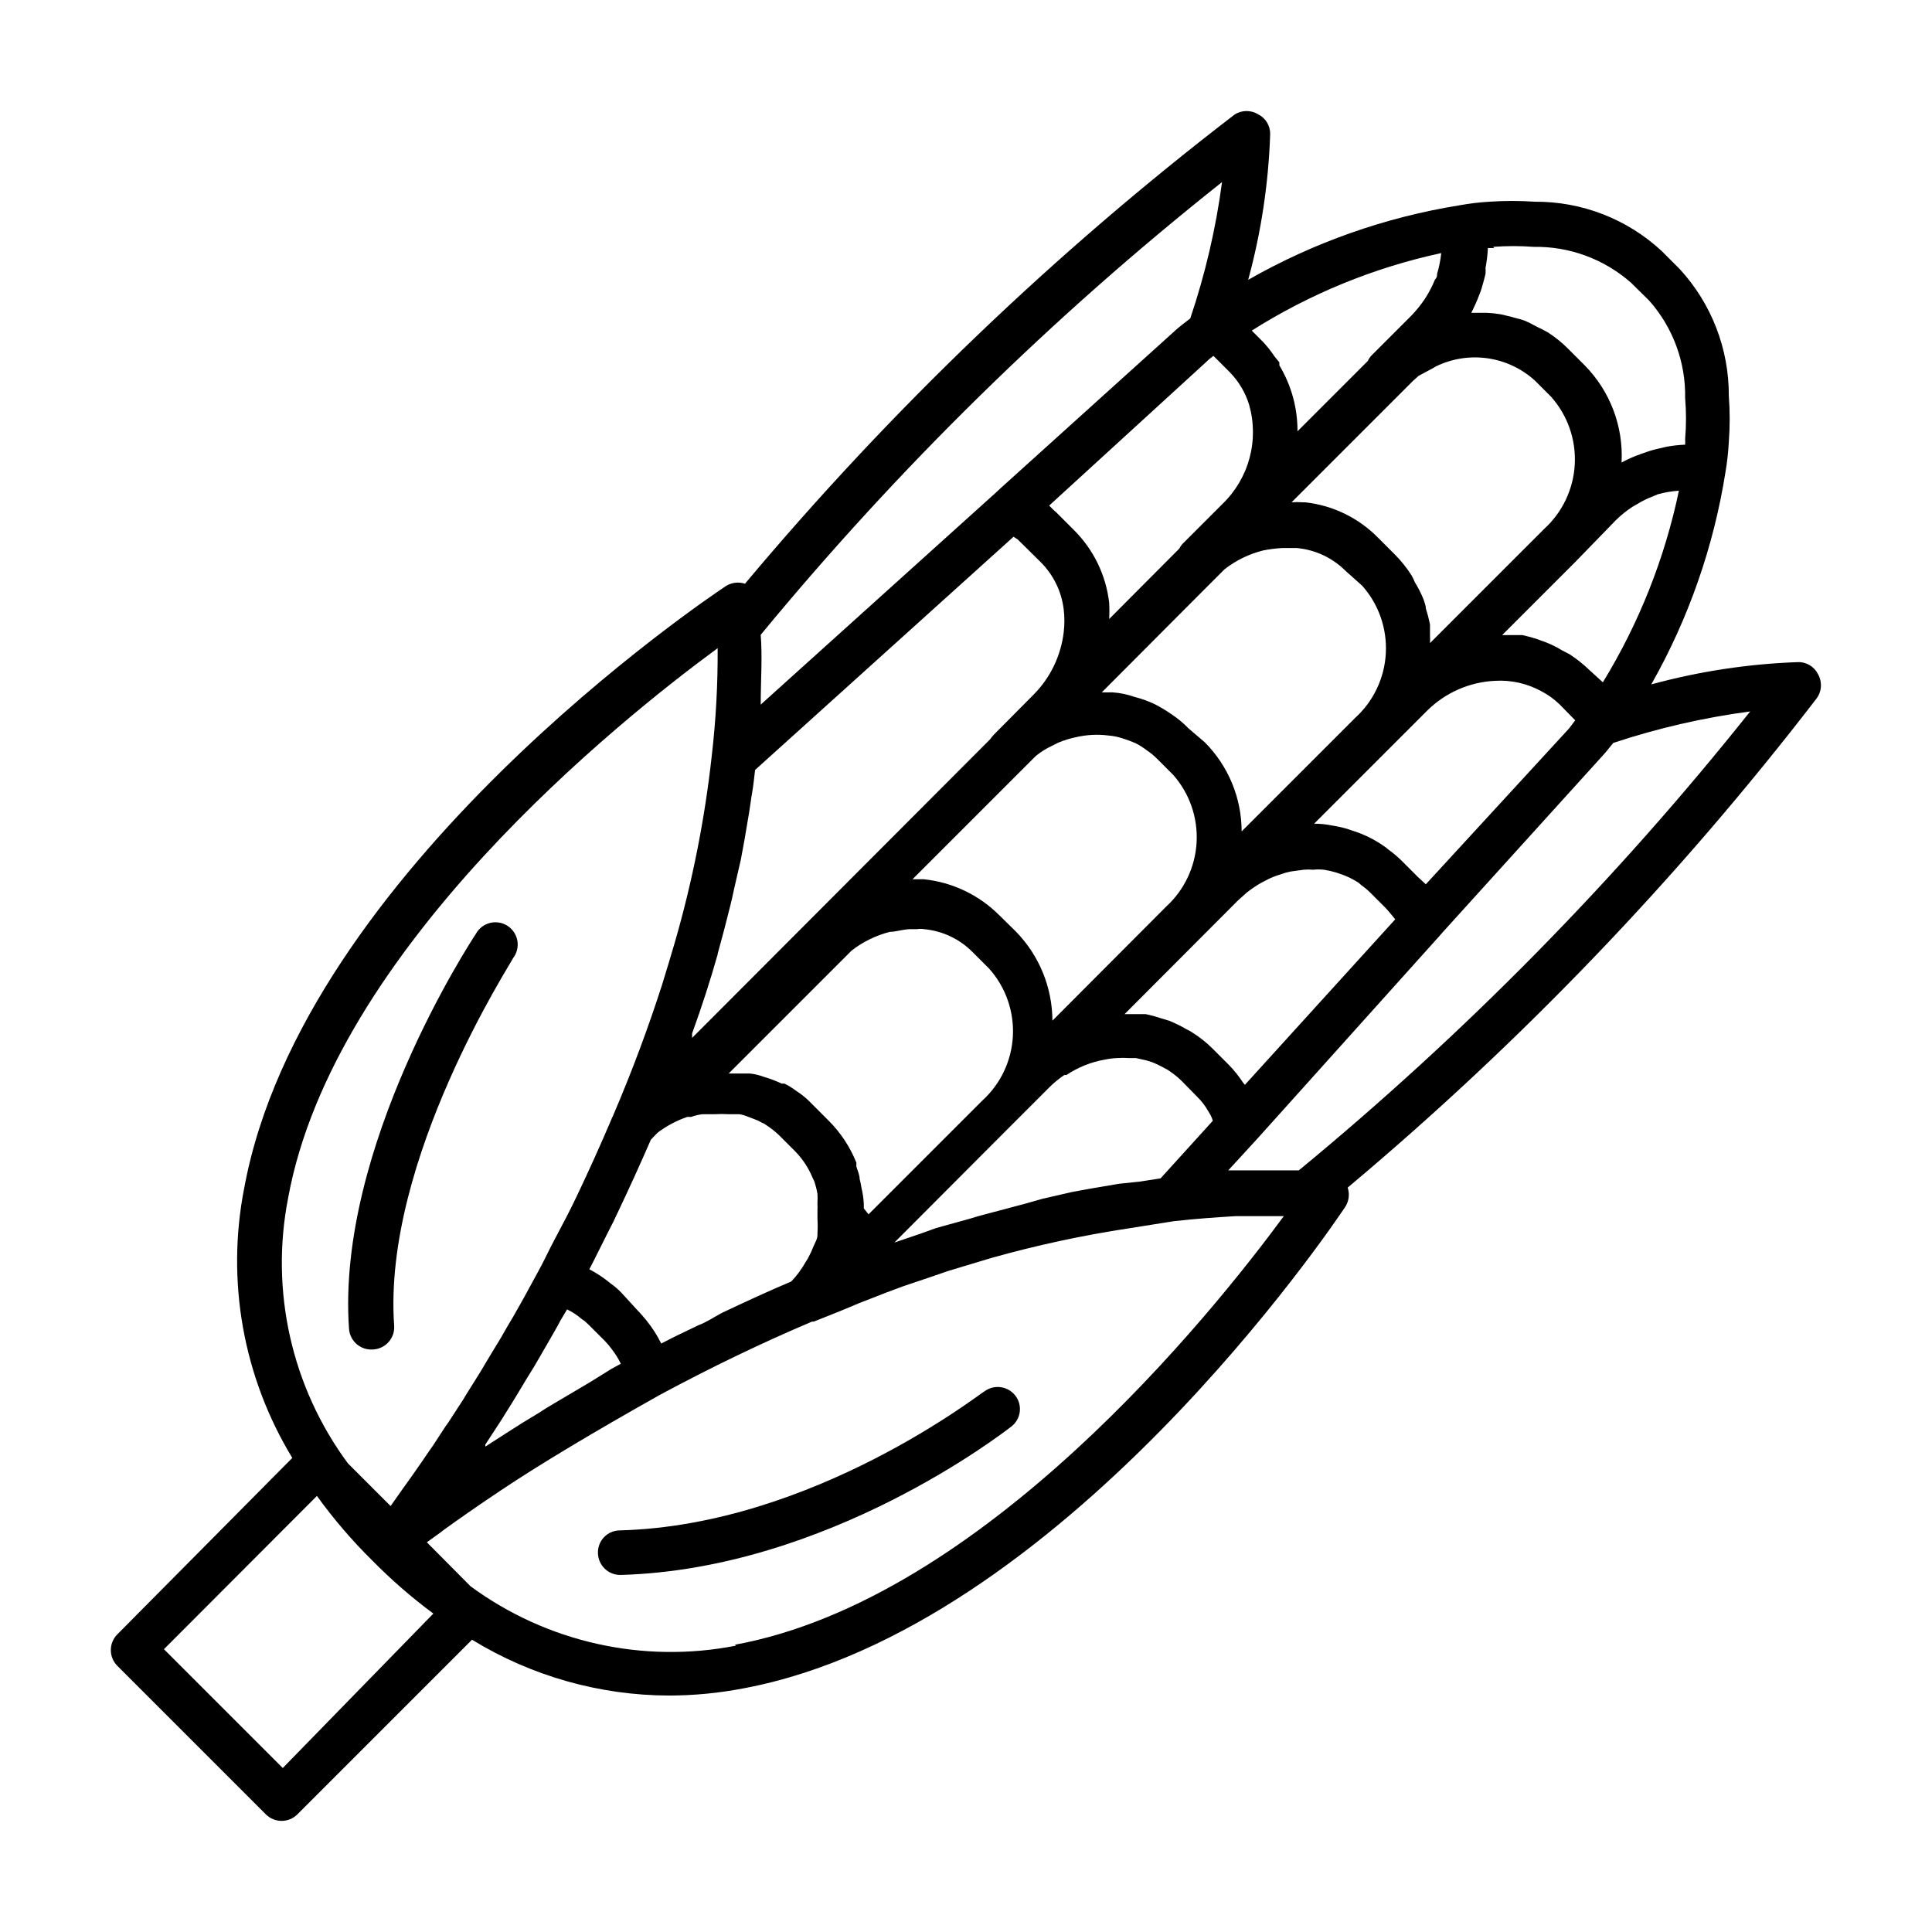 <?xml version="1.0" encoding="UTF-8"?>
<!-- Uploaded to: ICON Repo, www.svgrepo.com, Generator: ICON Repo Mixer Tools -->
<svg fill="#000000" width="800px" height="800px" version="1.1" viewBox="144 144 512 512" xmlns="http://www.w3.org/2000/svg">
 <g>
  <path d="m625.77 322.62c-1.016-2.008-3.109-3.238-5.356-3.148-13.121 0.465-26.141 2.449-38.809 5.902 9.891-17.453 16.555-36.547 19.68-56.363 0.441-2.606 0.73-5.234 0.867-7.871 0.309-4.09 0.309-8.195 0-12.281 0.051-12.414-4.59-24.391-12.988-33.535l-4.879-4.879h-0.004c-9.125-8.43-21.113-13.07-33.535-12.988-4.008-0.273-8.031-0.273-12.043 0-2.641 0.156-5.269 0.473-7.871 0.941-19.719 3.168-38.703 9.863-56.051 19.762 3.434-12.59 5.387-25.535 5.828-38.574 0.055-2.219-1.172-4.273-3.148-5.273-1.906-1.18-4.316-1.18-6.219 0-47.684 36.594-91.211 78.301-129.81 124.38-1.656-0.539-3.461-0.34-4.957 0.551-4.644 3.07-112.25 75.258-127.76 159.64h-0.004c-4.816 24.582-0.27 50.078 12.754 71.477l-46.367 46.758c-2.301 2.309-2.301 6.043 0 8.348l39.359 39.359c2.309 2.301 6.043 2.301 8.348 0l46.289-46.289h-0.004c15.711 9.633 33.766 14.75 52.191 14.801 6.606-0.012 13.195-0.645 19.68-1.891 84.387-15.742 156.57-123.12 159.64-127.76 0.898-1.496 1.102-3.305 0.551-4.961 45.984-38.559 87.637-82.004 124.22-129.57 1.438-1.898 1.59-4.473 0.395-6.531zm-185.15 135.08-7.871 1.34-4.723 0.867-7.871 1.812-4.41 1.258-9.211 2.441-3.227 0.867-2.363 0.707-8.816 2.438-3.934 1.418-7.164 2.441 30.309-30.387 10.629-10.629h-0.004c1.254-1.258 2.625-2.391 4.094-3.383h0.551c3.09-2.062 6.574-3.457 10.234-4.094 1.039-0.215 2.09-0.348 3.148-0.395 1.074-0.078 2.152-0.078 3.227 0h1.812l2.832 0.629 1.496 0.473c0.973 0.383 1.922 0.828 2.836 1.34l1.18 0.629c1.293 0.832 2.504 1.777 3.621 2.832l4.25 4.328v0.004c1.148 1.113 2.129 2.383 2.914 3.777l0.707 1.18c0.219 0.461 0.402 0.934 0.551 1.418l-13.855 15.273-5.59 0.867zm-111.47 37.473c-3.305 1.574-6.613 3.148-9.918 4.879-1.074-2.188-2.394-4.246-3.934-6.141-0.789-0.945-1.496-1.812-2.363-2.676l-4.25-4.644c-0.859-0.906-1.809-1.723-2.836-2.438-1.75-1.457-3.648-2.723-5.668-3.781 1.574-2.992 3.07-6.141 4.644-9.211 1.574-3.07 1.969-3.856 2.914-5.902 2.992-6.297 5.902-12.676 8.738-19.207l1.18-1.258 0.629-0.629v-0.004c2.387-1.801 5.043-3.211 7.875-4.172h1.023c0.965-0.355 1.969-0.594 2.988-0.707h3.152c1.258-0.078 2.519-0.078 3.777 0h2.832c0.758 0.117 1.5 0.332 2.207 0.629l1.652 0.629 1.18 0.473 0.867 0.473c0.457 0.164 0.883 0.402 1.258 0.707 1.215 0.781 2.348 1.676 3.387 2.676l4.328 4.328v0.004c1.957 2.019 3.508 4.398 4.566 7.004l0.395 0.789c0.371 1.105 0.66 2.238 0.863 3.383 0.047 0.789 0.047 1.578 0 2.363v0.473c0.039 0.551 0.039 1.102 0 1.652v2.047c0.082 1.312 0.082 2.625 0 3.938v0.473c0 1.023-0.629 1.969-1.023 2.914v-0.004c-0.379 1-0.824 1.973-1.336 2.914-0.156 0.332-0.34 0.648-0.551 0.945-0.602 1.059-1.258 2.082-1.969 3.07-0.637 0.852-1.32 1.664-2.047 2.438-6.141 2.598-12.281 5.434-18.422 8.344-2.203 1.184-4.172 2.519-6.141 3.231zm-28.652 15.035-4.25 2.519-5.195 3.07c-1.34 0.789-2.676 1.574-3.938 2.441l-4.801 2.914-3.465 2.203-4.41 2.832-1.812 1.18v-0.551l4.41-6.769 1.023-1.652c1.34-2.125 2.676-4.25 4.016-6.535l1.652-2.754c1.207-1.891 2.387-3.856 3.543-5.902l2.363-4.094c0.945-1.652 1.969-3.387 2.914-5.195l1.73-2.914c1.422 0.688 2.742 1.562 3.938 2.598l0.707 0.473 1.102 1.023 4.328 4.328c0.59 0.625 1.141 1.281 1.656 1.969 0.984 1.242 1.828 2.586 2.519 4.016l-2.598 1.418zm33.691-113.44c1.18-4.25 2.281-8.422 3.305-12.594 0.395-1.496 0.707-2.992 1.023-4.488 0.629-2.754 1.258-5.434 1.812-7.871l0.945-5.117c0.395-2.441 0.867-4.961 1.258-7.398 0.395-2.441 0.473-3.465 0.789-5.195 0.316-1.73 0.551-4.094 0.789-6.062l68.488-61.797 1.102 0.707 6.062 5.984h-0.004c3.41 3.387 5.574 7.824 6.141 12.598 0.234 1.988 0.234 3.996 0 5.981-0.73 6.207-3.496 11.992-7.871 16.453l-10.629 10.707c-0.363 0.398-0.707 0.82-1.023 1.258l-73.684 73.84-5.273 5.273v-1.18c2.57-7.086 4.828-14.062 6.769-20.938zm216.56-151.93 4.332 4.332c4.356 4.91 6.602 11.344 6.25 17.902-0.355 6.559-3.277 12.711-8.141 17.125l-30.23 30.23h0.004c0.039-0.707 0.039-1.418 0-2.125v-2.832-0.004c-0.293-1.434-0.664-2.852-1.102-4.25 0-0.789-0.395-1.652-0.629-2.441h-0.004c-0.633-1.555-1.395-3.055-2.281-4.484-0.242-0.625-0.531-1.23-0.867-1.812-1.289-2.019-2.793-3.891-4.484-5.59l-4.328-4.328h-0.004c-5.172-5.289-12.012-8.629-19.363-9.445h-0.633c-0.992-0.078-1.992-0.078-2.988 0l32.273-32.273 1.418-1.258 3.543-1.891 0.945-0.551v-0.004c4.246-2.09 9.023-2.856 13.715-2.195 4.688 0.66 9.07 2.715 12.574 5.894zm25.898 33.457 1.496-0.867c1.18-0.711 2.418-1.316 3.703-1.809l1.496-0.629c1.824-0.508 3.695-0.824 5.586-0.945-3.758 17.953-10.574 35.129-20.152 50.773l-3.461-3.148c-1.66-1.621-3.481-3.074-5.434-4.328l-1.969-1.023c-1.305-0.793-2.676-1.477-4.094-2.047l-2.359-0.867c-1.316-0.441-2.656-0.809-4.016-1.102h-2.754-2.598l19.445-19.445 10.625-10.941c1.363-1.363 2.867-2.574 4.488-3.621zm-203.73 185.94v-1.258c-0.082-1.434-0.293-2.856-0.629-4.254-0.113-0.77-0.27-1.531-0.473-2.281 0-1.102-0.551-2.203-0.867-3.305v-0.004c0.02-0.34 0.02-0.68 0-1.023-1.664-4.152-4.156-7.93-7.32-11.098l-4.328-4.328c-1.289-1.383-2.742-2.598-4.332-3.621-0.961-0.727-1.988-1.359-3.066-1.891h-0.711c-1.551-0.723-3.156-1.328-4.801-1.812-1.168-0.438-2.383-0.727-3.621-0.863h-5.672l32.59-32.59h0.004c3.008-2.336 6.465-4.023 10.156-4.961 1.496 0 2.992-0.551 5.039-0.707h2.125-0.004c0.625-0.109 1.266-0.109 1.891 0 4.894 0.453 9.469 2.629 12.91 6.141l4.328 4.328h0.004c4.375 4.902 6.633 11.34 6.281 17.906-0.355 6.562-3.293 12.719-8.172 17.125l-30.07 30.07zm49.988-49.75c-0.039-8.832-3.512-17.301-9.684-23.617l-4.328-4.25c-5.383-5.426-12.473-8.82-20.074-9.605h-2.992l32.668-32.668c1.305-1.062 2.734-1.961 4.254-2.676l1.73-0.867c1.473-0.613 3.004-1.09 4.566-1.418 2.836-0.672 5.766-0.832 8.66-0.473 1.227 0.102 2.441 0.336 3.621 0.711 1.23 0.371 2.441 0.82 3.621 1.336 1.051 0.543 2.051 1.176 2.988 1.891 0.957 0.652 1.852 1.391 2.68 2.203l4.328 4.328v0.004c4.309 4.902 6.527 11.301 6.172 17.82-0.352 6.519-3.246 12.641-8.062 17.051zm82.105-115.25c4.359 4.91 6.602 11.344 6.25 17.902-0.355 6.559-3.277 12.711-8.141 17.125l-30.07 30.07v0.004c-0.008-8.852-3.519-17.344-9.762-23.617l-4.328-3.699c-1.309-1.359-2.762-2.574-4.332-3.621-1.453-1.027-2.977-1.949-4.562-2.758-1.742-0.836-3.562-1.492-5.434-1.965-1.828-0.645-3.734-1.039-5.668-1.184h-2.992l26.055-26.137 6.535-6.535v0.004c3.031-2.348 6.516-4.039 10.234-4.961 1.637-0.324 3.293-0.535 4.961-0.629h3.938-0.004c4.918 0.457 9.516 2.633 12.992 6.141zm19.836-82.656c0 0.473 0 0.945-0.551 1.496v-0.004c-0.523 1.273-1.129 2.508-1.809 3.703l-0.867 1.418v-0.004c-1.074 1.598-2.285 3.102-3.621 4.488l-10.629 10.629c-0.359 0.395-0.652 0.848-0.863 1.336l-18.656 18.656c0.031-6.156-1.629-12.199-4.805-17.473v-0.789l-1.34-1.652h0.004c-0.91-1.371-1.938-2.664-3.07-3.859l-2.914-2.914v0.004c15.406-9.746 32.406-16.699 50.223-20.547-0.199 1.867-0.57 3.711-1.102 5.512zm-61.48 23.617v-0.004c0.684-0.688 1.422-1.316 2.207-1.887l4.328 4.328c2.359 2.414 4.113 5.356 5.117 8.582 1.328 4.621 1.371 9.523 0.125 14.168-1.25 4.648-3.742 8.867-7.211 12.203l-10.629 10.629 0.004-0.004c-0.316 0.355-0.582 0.754-0.789 1.184l-18.578 18.656c0.082-1.445 0.082-2.891 0-4.332-0.844-7.305-4.148-14.105-9.367-19.285l-4.723-4.723-0.551-0.473-1.258-1.258zm10.551 191.29-0.473-0.551c-1.105-1.695-2.371-3.277-3.781-4.727l-4.328-4.328c-1.617-1.613-3.414-3.039-5.352-4.25-0.629-0.473-1.34-0.707-1.969-1.102s-2.676-1.418-4.016-1.969l-2.598-0.789c-1.262-0.422-2.551-0.766-3.856-1.023h-5.508l29.992-30.07 2.363-2.125h-0.004c1.172-0.922 2.41-1.766 3.699-2.519l2.125-1.102c0.992-0.473 2.016-0.867 3.07-1.18 0.895-0.34 1.816-0.605 2.754-0.789l3.465-0.473c0.836-0.078 1.68-0.078 2.519 0 0.941-0.102 1.891-0.102 2.832 0 1.066 0.164 2.117 0.402 3.148 0.711l1.18 0.395 0.004-0.004c1.723 0.57 3.363 1.367 4.879 2.363l0.707 0.629c0.812 0.566 1.578 1.199 2.285 1.891l4.328 4.328c0.84 0.945 1.625 1.891 2.363 2.832zm47.941-53.137-2.129-1.969-4.328-4.328c-1.082-1.055-2.238-2.031-3.465-2.914-0.496-0.434-1.02-0.828-1.574-1.18-2.262-1.539-4.723-2.758-7.32-3.621l-2.125-0.707v-0.004c-1.293-0.367-2.609-0.656-3.938-0.863-1.551-0.324-3.137-0.48-4.723-0.473l29.992-29.992c4.809-4.75 11.199-7.555 17.949-7.875 4.269-0.254 8.527 0.703 12.281 2.758 1.758 0.918 3.375 2.082 4.801 3.461l4.172 4.25c-0.629 0.789-1.258 1.73-1.891 2.441zm17.867-168.93c3.562-0.27 7.144-0.27 10.707 0 9.492-0.16 18.703 3.234 25.82 9.523l4.801 4.723c6.301 7.109 9.703 16.324 9.527 25.82 0.305 3.617 0.305 7.25 0 10.863 0.035 0.5 0.035 1 0 1.496-1.664 0.066-3.324 0.25-4.961 0.551l-1.652 0.395c-1.258 0.258-2.492 0.598-3.699 1.023l-1.574 0.551c-1.711 0.605-3.367 1.344-4.961 2.203 0.512-9.57-3.035-18.914-9.762-25.738l-4.328-4.328v-0.004c-1.645-1.668-3.465-3.144-5.434-4.406-0.895-0.52-1.812-0.992-2.754-1.418-1.102-0.551-2.125-1.18-3.305-1.652-1.18-0.473-2.519-0.707-3.777-1.102l-2.676-0.629-0.004-0.004c-1.223-0.207-2.461-0.34-3.699-0.391h-2.519-1.574c0.832-1.609 1.566-3.266 2.203-4.961 0.219-0.512 0.402-1.039 0.551-1.574 0.395-1.258 0.707-2.519 1.023-3.777 0.039-0.527 0.039-1.051 0-1.574 0.332-1.742 0.543-3.504 0.629-5.277h1.652zm-71.871-17.164c-1.633 12.289-4.457 24.391-8.422 36.133-1.418 1.102-2.914 2.203-4.094 3.305l-46.207 41.723-1.18 1.102-62.352 56.211c0-6.453 0.473-12.594 0-18.5 36.414-44.184 77.391-84.398 122.25-119.97zm-247.5 269.23c12.043-65.969 87.773-126.58 113.83-145.71 0.062 9.574-0.465 19.141-1.574 28.652-1.844 16.676-5.109 33.16-9.762 49.277-1.102 3.699-2.203 7.477-3.387 11.258-3.621 11.258-7.871 22.75-13.066 34.875-0.16 0.273-0.293 0.562-0.391 0.863-2.914 6.848-5.902 13.461-8.973 19.918-1.891 4.016-3.938 7.871-5.902 11.57-1.969 3.699-2.992 6.062-4.566 8.895-1.574 2.832-3.465 6.453-5.195 9.445-0.945 1.73-1.891 3.305-2.832 4.879-0.945 1.574-1.496 2.676-2.281 3.938-0.789 1.258-2.441 4.016-3.621 5.984l-1.258 2.125-3.938 6.297-0.707 1.18-3.938 6.062-0.008 0.004c-0.191 0.301-0.398 0.59-0.629 0.867l-3.387 5.195-0.945 1.34-2.203 3.227c-1.891 2.754-3.699 5.273-5.117 7.242l-2.992 4.25-11.336-11.336h0.004c-14.902-20.18-20.641-45.684-15.824-70.297zm-1.418 151.06-31.488-31.488 40.539-40.621h0.004c4.371 6.066 9.242 11.754 14.562 17.004 5.051 5.148 10.496 9.883 16.293 14.172zm120.13-32.434c-24.629 4.836-50.156-0.875-70.379-15.742l-11.57-11.652 3.621-2.598 0.789-0.629c3.621-2.598 8.738-6.219 15.113-10.469 10.707-7.164 25.113-15.742 42.195-25.348 13.777-7.398 27-13.777 40.383-19.445h0.473l7.477-2.992 4.328-1.812 7.242-2.832 4.644-1.73 7.008-2.363 4.801-1.652 11.492-3.465h0.004c12-3.375 24.199-6.004 36.523-7.871l11.887-1.887c5.668-0.629 11.098-1.023 16.453-1.34h12.676c-19.211 26.137-79.746 101.55-145.48 113.59zm149.57-125.95h-10.156-8.977l7.871-8.582 48.02-53.449 1.102-1.258 41.645-45.973c1.102-1.18 2.281-2.598 3.387-4.016 11.805-3.918 23.957-6.711 36.289-8.344-35.57 44.672-75.727 85.488-119.81 121.78z"/>
  <path d="m404.88 512.73c-0.473 0-45.184 35.504-96.668 36.84-1.574 0.02-3.07 0.676-4.152 1.816-1.082 1.145-1.66 2.672-1.594 4.246 0.086 3.199 2.703 5.746 5.902 5.746 55.105-1.496 101.71-37.863 103.68-39.359 1.234-0.961 2.031-2.379 2.207-3.934 0.18-1.555-0.277-3.117-1.262-4.332-1.992-2.461-5.57-2.91-8.109-1.023z"/>
  <path d="m242.95 501.62c1.566-0.102 3.027-0.82 4.062-2.004 1.035-1.18 1.555-2.727 1.445-4.293-3.148-44.004 31.488-96.824 31.488-97.375 1.016-1.301 1.441-2.969 1.172-4.598-0.27-1.625-1.207-3.066-2.586-3.973-1.383-0.906-3.078-1.191-4.676-0.789-1.602 0.402-2.961 1.453-3.75 2.902-1.496 2.281-37 56.602-33.613 104.62 0.102 1.594 0.844 3.082 2.059 4.121 1.219 1.039 2.805 1.539 4.398 1.387z"/>
 </g>
</svg>